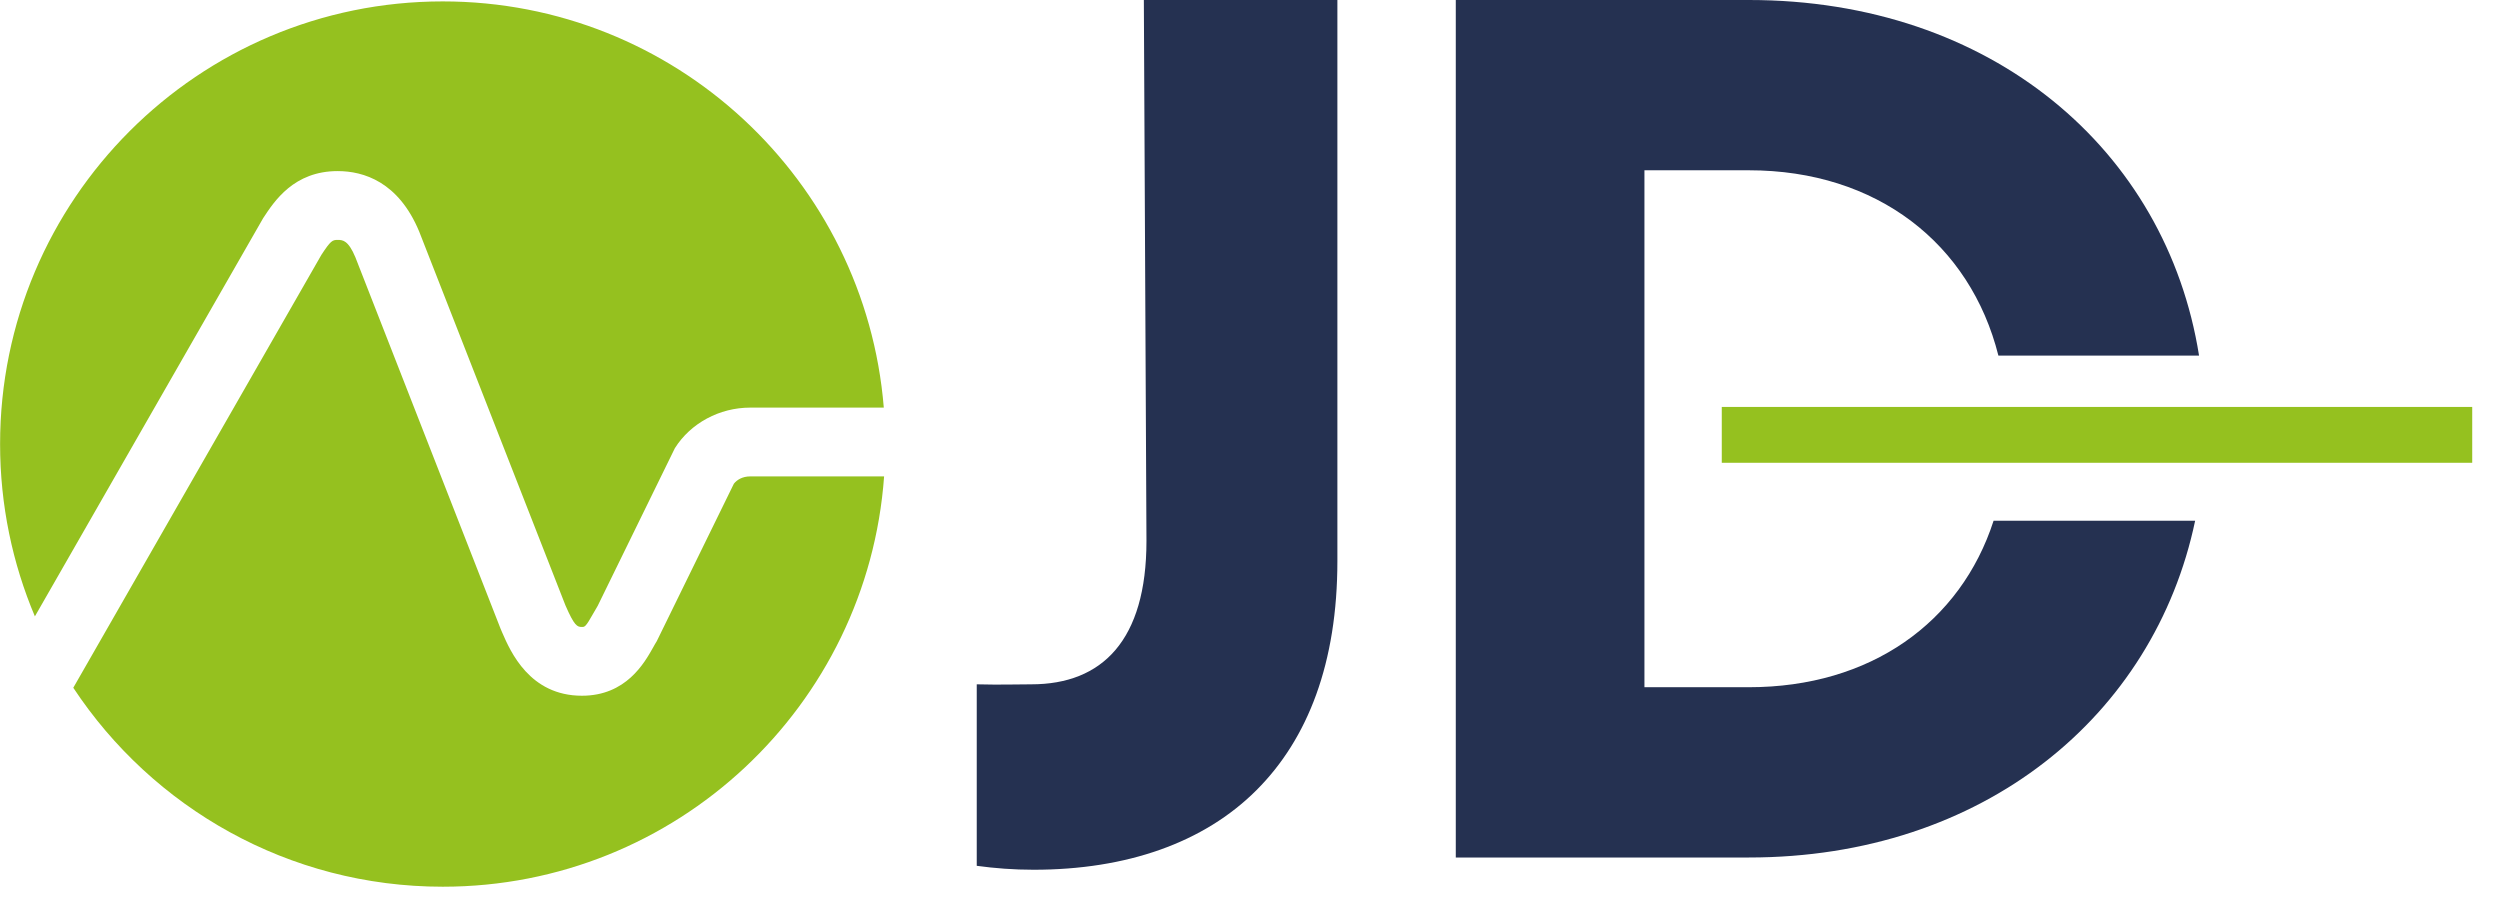 <?xml version="1.0" encoding="UTF-8"?> <svg xmlns="http://www.w3.org/2000/svg" width="89" height="32" viewBox="0 0 89 32"><path d="M9.368 7.767C9.767 7.158 10.465 6.091 12.02 6.091C12.937 6.091 14.186 6.465 14.925 8.248L20.128 21.547C20.448 22.285 20.55 22.32 20.717 22.32C20.815 22.32 20.851 22.32 21.114 21.85C21.171 21.752 21.224 21.656 21.278 21.568L24.026 15.954C24.587 15.064 25.614 14.511 26.706 14.511H31.463C30.803 6.416 24.028 0.05 15.762 0.05C7.059 0.05 0.003 7.105 0.003 15.808C0.003 17.984 0.445 20.057 1.242 21.943L9.368 7.767Z" fill="#95C11F"></path><path d="M26.706 16.96C26.424 16.96 26.227 17.089 26.125 17.222L23.38 22.828C23.336 22.895 23.295 22.971 23.251 23.05C22.937 23.608 22.285 24.768 20.717 24.768C18.856 24.768 18.172 23.194 17.88 22.522L17.817 22.374L12.653 9.163C12.396 8.541 12.187 8.541 12.02 8.541C11.837 8.541 11.776 8.562 11.442 9.072L2.609 24.484C5.428 28.751 10.266 31.567 15.762 31.567C24.077 31.567 30.883 25.125 31.474 16.96H26.706Z" fill="#95C11F"></path><path d="M40.721 -9.55842e-05L40.814 19.259C40.814 22.792 39.244 24.362 36.715 24.362C36.061 24.362 35.681 24.384 34.772 24.362V30.823C35.413 30.911 36.085 30.963 36.796 30.963C40.11 30.963 42.858 30.003 44.732 28.128C46.565 26.297 47.611 23.593 47.611 19.973V-9.55842e-05H40.721Z" fill="#253151"></path><path d="M70.972 18.538C69.801 22.158 66.591 24.465 62.262 24.465H58.542V6.062H62.262C66.822 6.062 70.142 8.679 71.143 12.659H78.286C77.123 5.332 70.894 0 62.262 0H51.826V30.527H62.262C70.596 30.527 76.689 25.491 78.147 18.538H70.972Z" fill="#253151"></path><path d="M61.295 16.475H88.011V14.487H61.295V16.475Z" fill="#95C11F"></path></svg> 